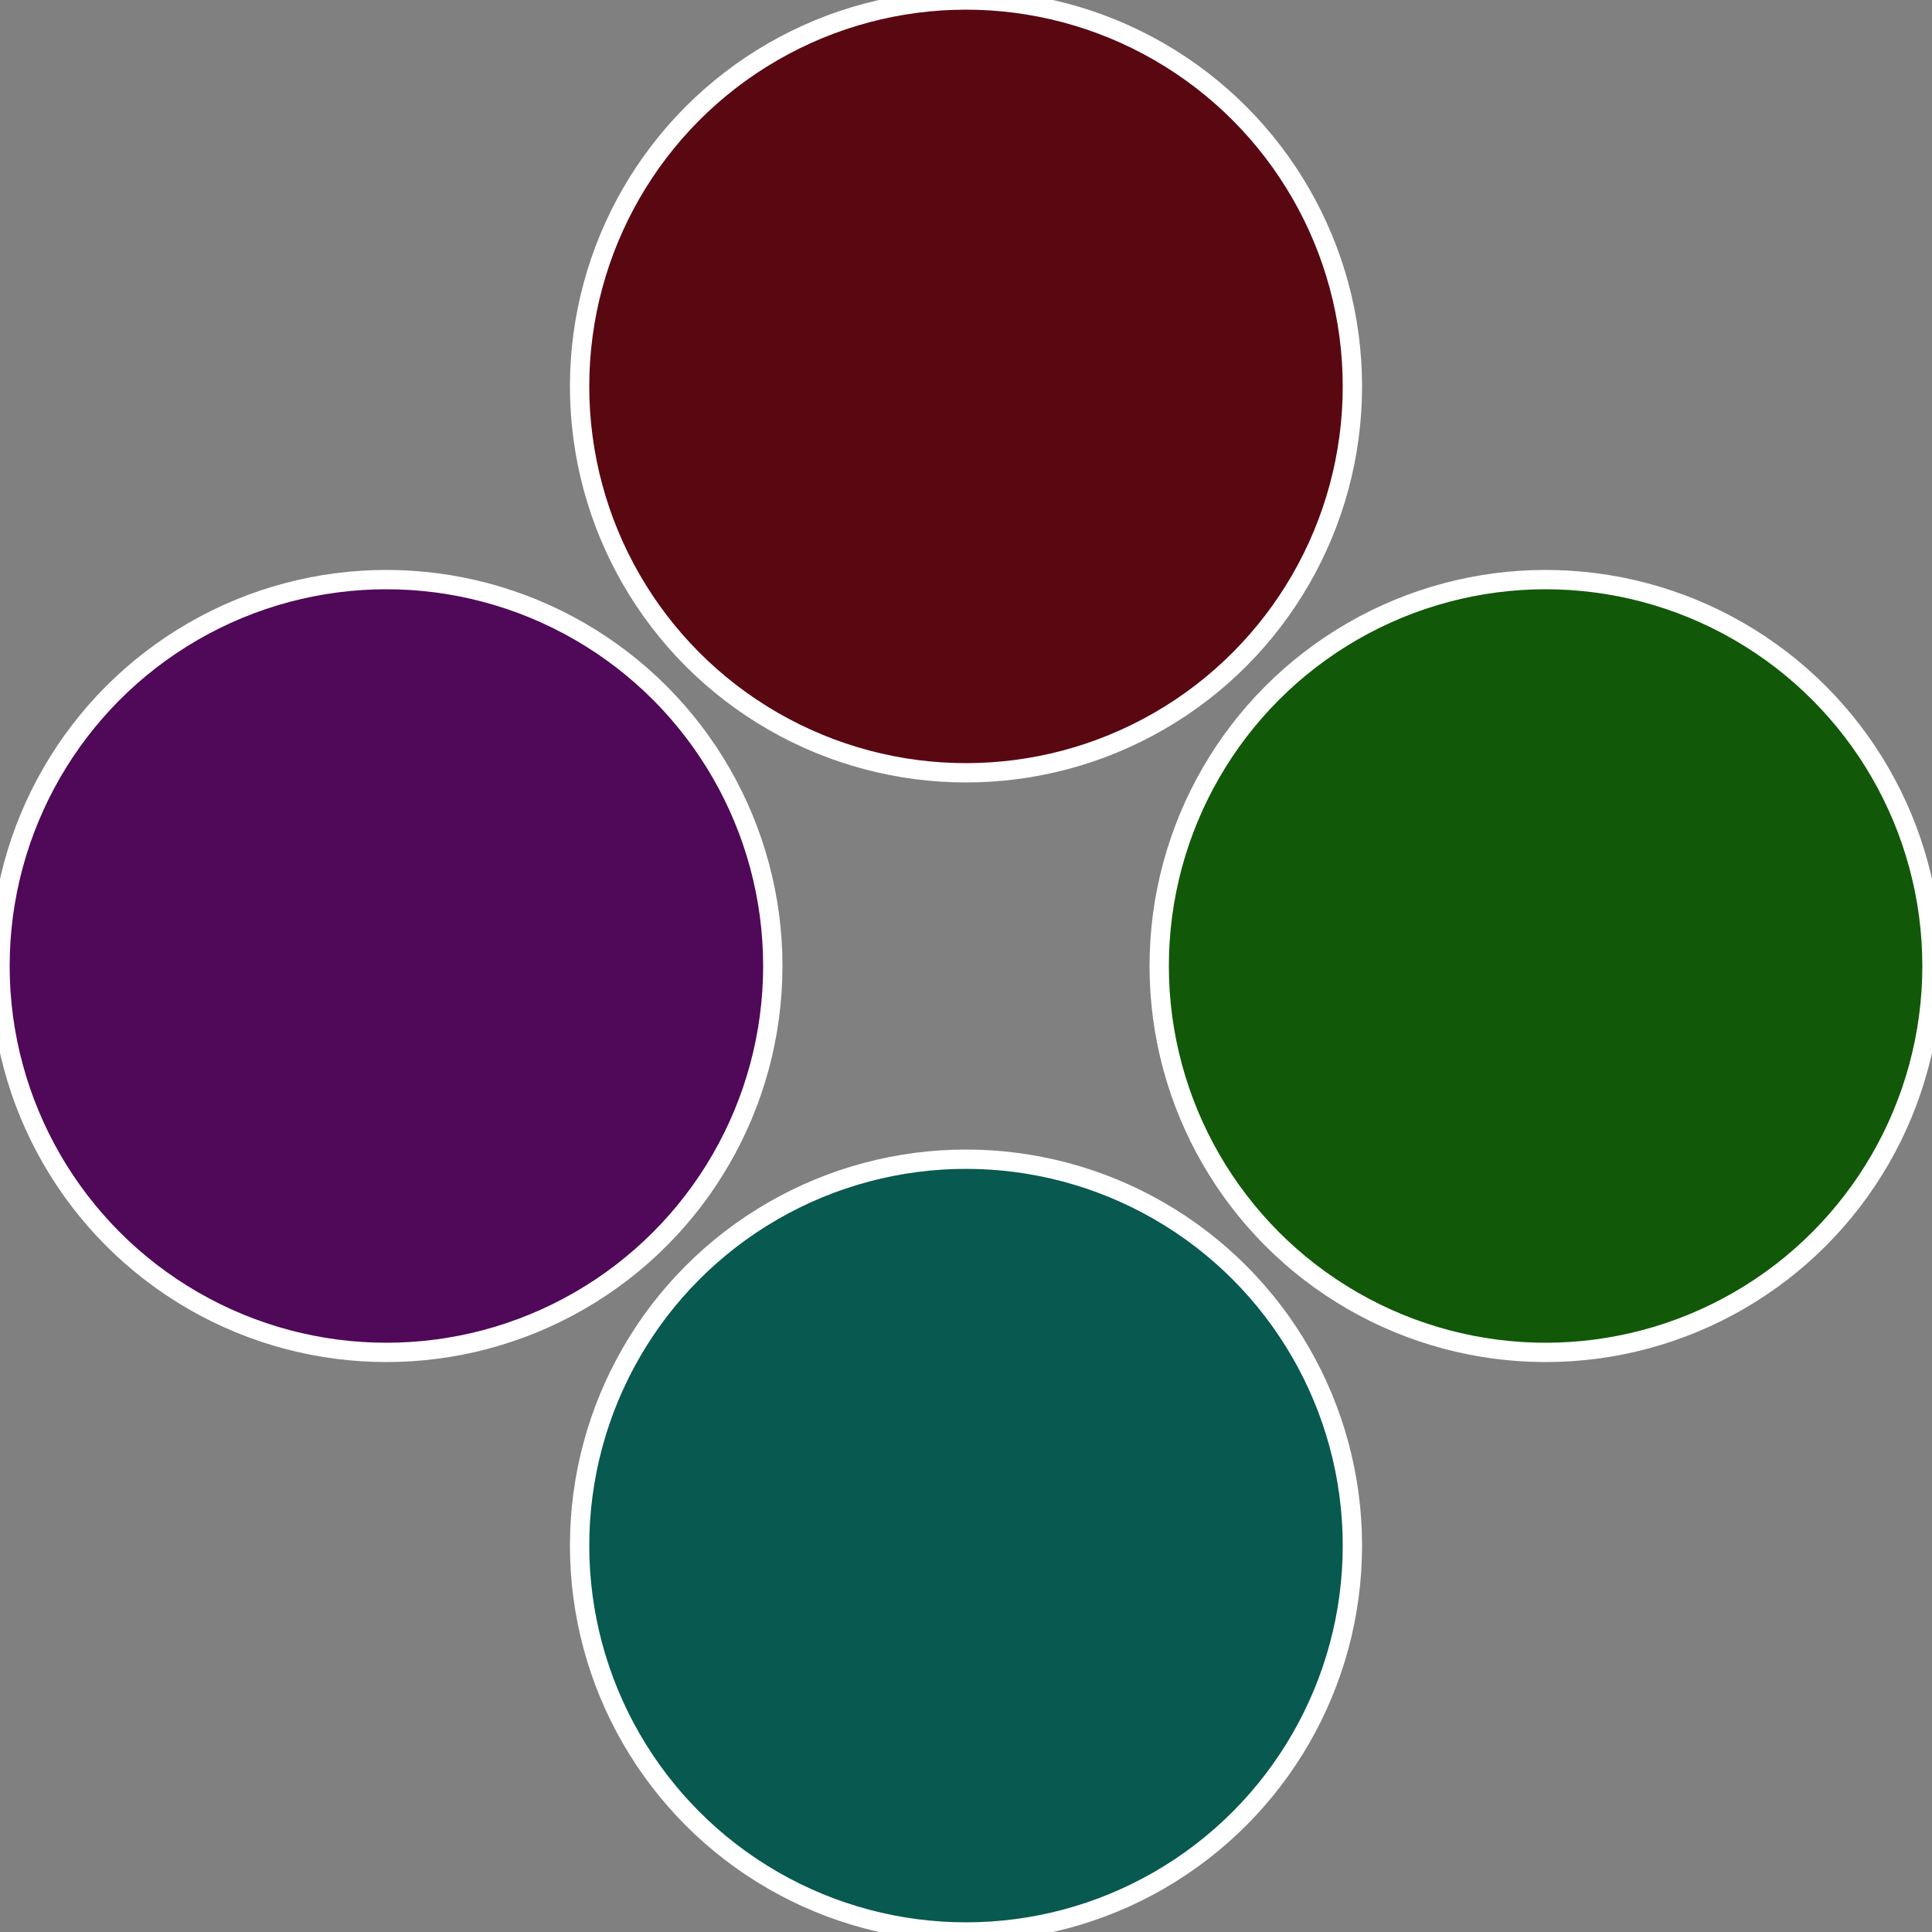 <?xml version="1.0" standalone="no"?>
<svg width="500" height="500" viewBox="-1 -1 2 2" xmlns="http://www.w3.org/2000/svg">
 
                <rect x="-1" y="-1" width="2" height="2" fill="#808080" stroke="none"/>
 
                <circle cx="0.6" cy="0" r="0.4" fill="#115908" stroke="#fff" stroke-width="1%" />
             
                <circle cx="3.6739403974421E-17" cy="0.6" r="0.4" fill="#085950" stroke="#fff" stroke-width="1%" />
             
                <circle cx="-0.6" cy="7.3478807948841E-17" r="0.4" fill="#500859" stroke="#fff" stroke-width="1%" />
             
                <circle cx="-1.1021821192326E-16" cy="-0.6" r="0.4" fill="#590811" stroke="#fff" stroke-width="1%" />
            </svg>
